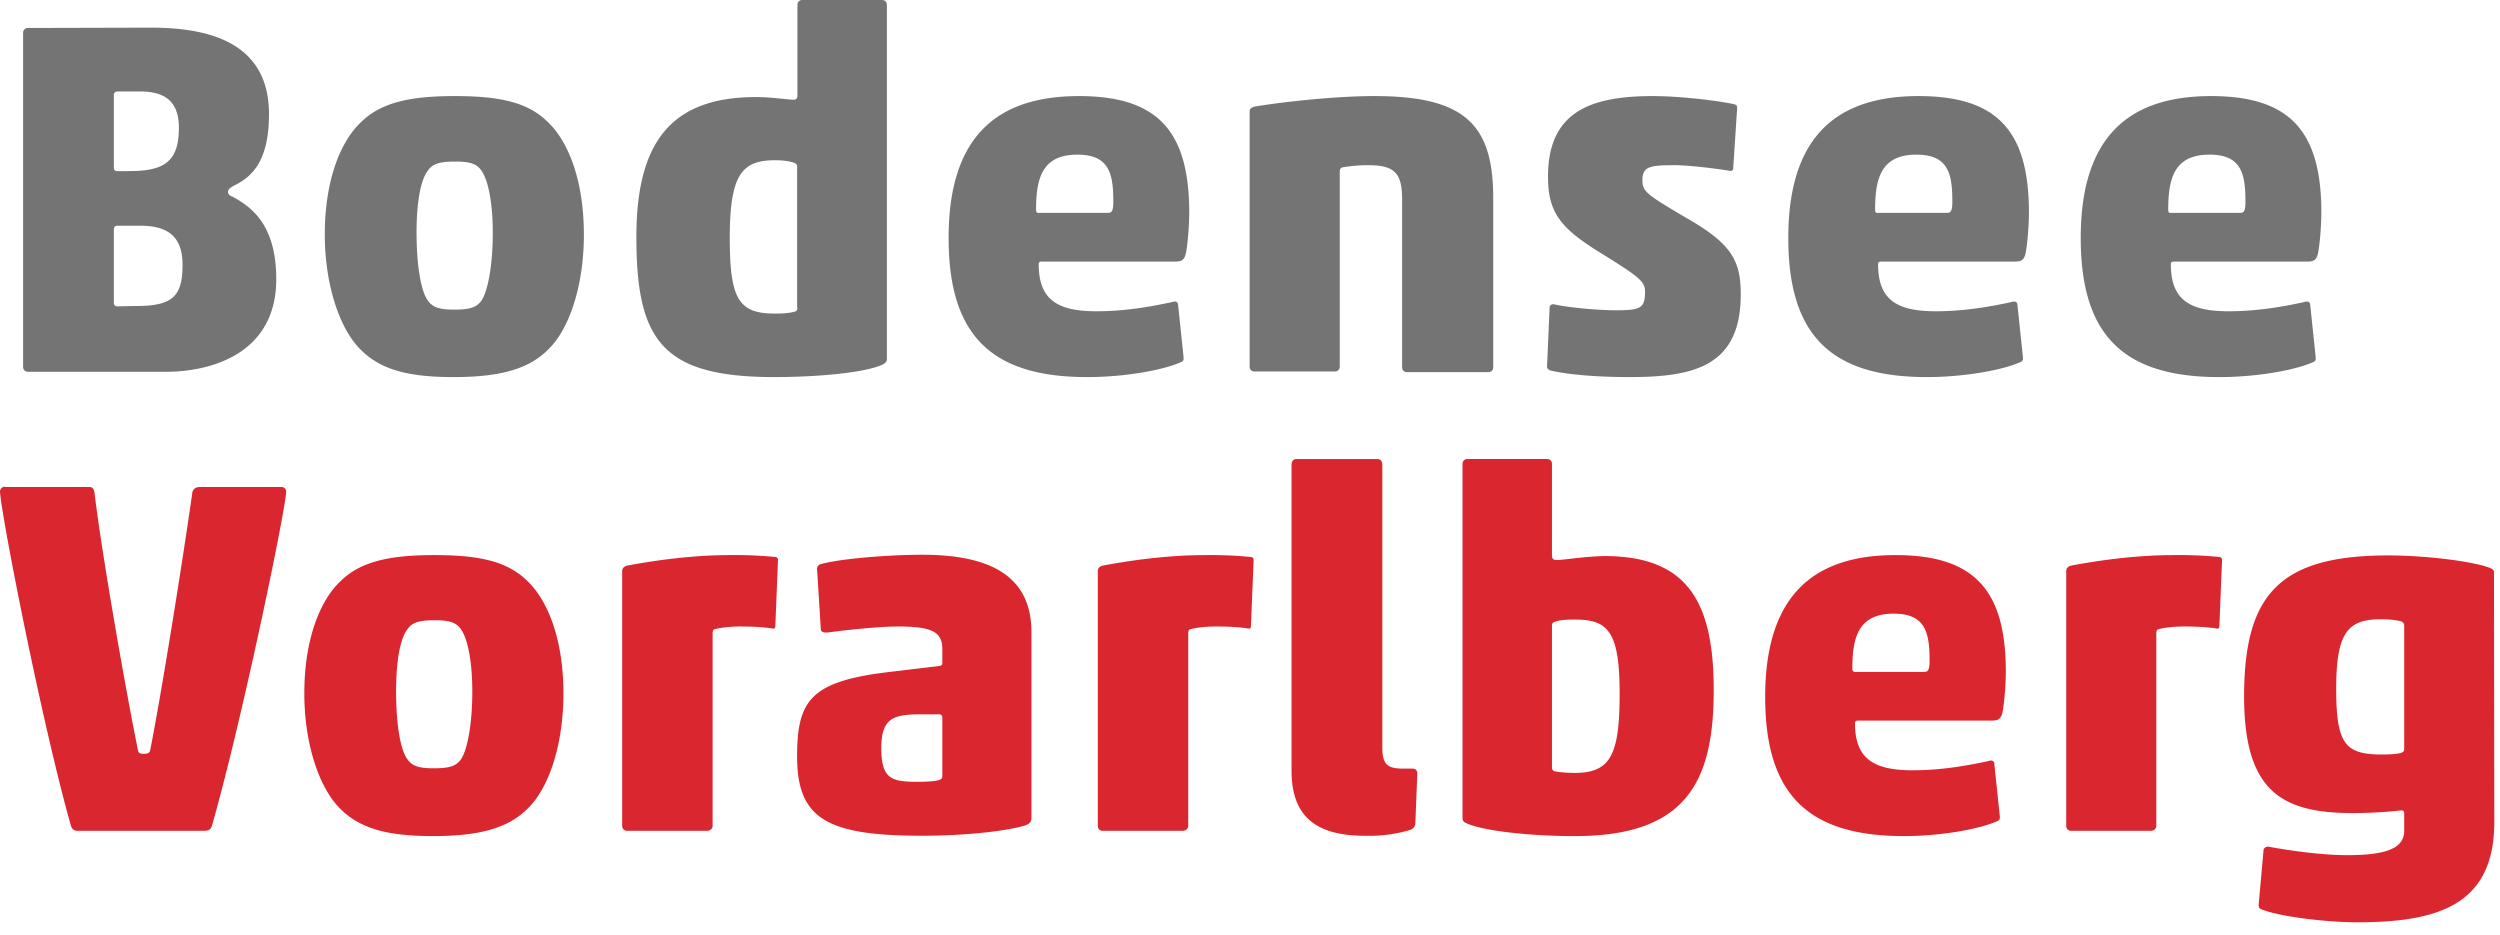 <svg width="107" height="40" viewBox="0 0 107 40" xmlns="http://www.w3.org/2000/svg"><g fill="none" fill-rule="evenodd"><g fill="#DA262F"><path d="M.212 20.828A.217.217 0 000 21.04c.042.943 1.766 9.801 3.037 14.308.043.127.113.197.255.211h5.41c.198 0 .31-.028.367-.211 1.258-4.38 3.122-13.35 3.179-14.294 0-.127-.085-.211-.212-.211h-3.49c-.155 0-.254.07-.31.21-.396 2.817-1.328 8.648-1.808 11.056-.029.127-.113.155-.283.155-.17 0-.212-.042-.24-.155-.494-2.422-1.526-8.239-1.865-11.055-.028-.127-.084-.211-.212-.211H.212v-.015zM16.952 29.602c0-1.296.17-2.253.48-2.662.198-.281.453-.394 1.173-.394.678 0 .932.113 1.13.394.283.409.48 1.366.48 2.662 0 1.324-.197 2.465-.48 2.887-.198.282-.452.394-1.172.394-.678 0-.933-.112-1.13-.394-.311-.408-.48-1.563-.48-2.887zm7.163.07c0-2.182-.608-3.9-1.526-4.788-.848-.845-2.02-1.126-3.998-1.126-1.935 0-3.179.281-4.026 1.126-.933.888-1.54 2.606-1.54 4.789 0 2.168.636 4.055 1.54 4.943.847.845 2.006 1.168 3.97 1.168 1.949 0 3.192-.323 4.04-1.168.932-.888 1.54-2.775 1.54-4.943zM33.057 26.898c.113.028.127-.042.127-.112l.113-2.789c0-.113-.028-.127-.085-.155a17.807 17.807 0 00-1.978-.084c-1.54 0-3.122.211-4.393.45-.127.029-.212.113-.212.24v10.9c0 .127.085.211.212.211h3.419c.127 0 .24-.084.24-.211v-8.21c0-.155.028-.198.113-.212.31-.084.763-.112 1.045-.112.438 0 .933.014 1.399.084zM38.397 26.814c1.44 0 1.935.197 1.935.971v.592c0 .084-.042.113-.127.127l-2.345.281c-3.193.409-3.744 1.24-3.744 3.591 0 2.69 1.3 3.394 5.383 3.394 1.54 0 3.39-.155 4.365-.436.24-.085.282-.197.282-.324v-7.957c0-2.535-1.977-3.31-4.676-3.31-1.455 0-3.545.17-4.365.409-.127.042-.155.169-.127.31l.155 2.493c.029.126.198.126.325.112.707-.098 2.162-.253 2.939-.253zm1.935 6.407c0 .07-.028.113-.113.155-.198.07-.593.085-.96.085-1.088 0-1.54-.113-1.54-1.437 0-1.295.522-1.45 1.695-1.45h.763c.113 0 .155.042.155.155v2.492zM53.414 26.898c.113.028.127-.042.127-.112l.113-2.789c0-.113-.029-.127-.085-.155a17.807 17.807 0 00-1.978-.084c-1.54 0-3.136.211-4.393.45-.127.029-.212.113-.212.24v10.9c0 .127.085.211.212.211h3.418c.128 0 .24-.084.24-.211v-8.21c0-.155.029-.198.114-.212.31-.084.762-.112 1.045-.112.438 0 .947.014 1.399.084zM60.364 35.517a.305.305 0 00.212-.282l.085-2.126c0-.17-.113-.212-.212-.212h-.353c-.679 0-.933-.126-.933-.915V19.9c0-.169-.085-.253-.212-.253h-3.46c-.128 0-.213.084-.213.253v13.083c0 2.014 1.102 2.788 3.15 2.788a6.134 6.134 0 001.936-.253zM67.413 35.784c4.733 0 5.934-2.295 5.934-6.238 0-3.746-1.088-5.746-4.676-5.746-.876.014-1.724.169-2.049.169-.155 0-.198-.07-.198-.211v-3.901c0-.127-.084-.211-.212-.211h-3.404c-.127 0-.212.084-.212.21v15.168c0 .07.028.155.17.211.65.31 2.627.55 4.647.55zm-.989-8.956c0-.113 0-.17.113-.211.212-.085.48-.099.89-.099 1.413 0 1.893.535 1.893 3.169 0 2.647-.395 3.394-1.935 3.394-.283 0-.65-.029-.848-.07-.084-.029-.113-.085-.113-.17v-6.013zM79.28 28.63c0-1.323.24-2.366 1.766-2.366 1.37 0 1.54.817 1.54 2.014 0 .437-.085.48-.24.48h-2.94c-.084 0-.126-.043-.126-.128zm6.187 6.52c.113-.042.127-.084.127-.196l-.24-2.296c-.028-.113-.127-.127-.254-.084-1.285.281-2.303.394-3.235.394-1.653 0-2.472-.479-2.472-2.014 0-.084.042-.113.127-.113h5.721c.325 0 .438-.084.495-.535.07-.45.113-1.126.113-1.563 0-3.464-1.328-4.985-4.719-4.985-3.404 0-5.58 1.62-5.58 6.07 0 4.154 1.809 5.956 5.934 5.956 1.638 0 3.263-.31 3.983-.633zM94.862 26.898c.113.028.127-.042.127-.112l.113-2.789c0-.113-.028-.127-.085-.155a17.807 17.807 0 00-1.978-.084c-1.54 0-3.136.211-4.393.45-.127.029-.212.113-.212.24v10.9c0 .127.085.211.212.211h3.404c.128 0 .24-.084.24-.211v-8.21c0-.155.029-.198.114-.212.31-.084.762-.112 1.045-.112.452 0 .947.014 1.413.084zM106.742 24.476c0-.07-.07-.127-.17-.169-.72-.282-2.754-.535-4.35-.535-4.634 0-6.174 1.648-6.174 6.027 0 4.028 1.568 5 4.634 5 .593 0 1.3-.029 2.09-.113.114 0 .128.042.128.155v.718c0 .732-.735 1.042-2.43 1.042-1.088 0-2.5-.197-3.39-.366a.204.204 0 00-.198.127l-.212 2.366c0 .127.042.169.17.211.875.324 2.853.535 4.026.535 3.46 0 5.89-.718 5.89-4.295l-.014-10.703zm-4.803 7.816c-1.568 0-1.95-.45-1.95-2.817 0-2.38.481-2.971 1.908-2.971.353 0 .607.028.847.084a.192.192 0 01.156.198v5.267c0 .084-.028.126-.127.169-.142.042-.396.07-.834.07z"/></g><g fill="#747474"><path d="M1.2 1.197c-.126 0-.211.085-.211.211v14.294c0 .127.085.212.212.212h5.862c2.218 0 4.761-.93 4.761-3.958 0-2.281-1.003-3.07-1.865-3.534-.127-.043-.197-.113-.197-.198 0-.112.042-.155.254-.281.763-.366 1.497-1.042 1.497-3.056 0-2.887-2.26-3.704-5.043-3.704l-5.27.014zm3.843 6.126c-.127 0-.17-.028-.17-.197V4.07c0-.085.043-.155.17-.155h.96c1.16 0 1.654.521 1.654 1.563 0 1.493-.692 1.845-2.148 1.845h-.466zm0 5.788c-.127 0-.17-.042-.17-.169V9.858c0-.155.043-.197.17-.197h.96c1.06 0 1.81.366 1.81 1.662 0 1.337-.396 1.774-1.979 1.774l-.79.014zM17.828 9.97c0-1.295.17-2.253.48-2.661.198-.282.452-.394 1.173-.394.678 0 .932.112 1.13.394.283.408.48 1.366.48 2.662 0 1.323-.197 2.464-.48 2.887-.198.281-.452.394-1.172.394-.679 0-.933-.113-1.13-.394-.311-.423-.48-1.578-.48-2.887zm7.162.057c0-2.183-.607-3.901-1.525-4.788-.848-.845-2.02-1.127-3.998-1.127-1.936 0-3.179.282-4.026 1.127-.933.887-1.54 2.605-1.54 4.788 0 2.169.636 4.056 1.54 4.943.847.845 2.006 1.169 3.97 1.169 1.949 0 3.192-.324 4.04-1.169.932-.887 1.54-2.774 1.54-4.943zM33.142 16.139c1.765 0 3.8-.17 4.605-.521.155-.07.212-.155.212-.24V.211c0-.127-.085-.211-.212-.211h-3.405c-.127 0-.212.084-.212.211V4.07c0 .113-.028.197-.155.197-.282 0-.932-.113-1.61-.113-3.645 0-5.128 1.93-5.128 5.986 0 4.436 1.101 5.999 5.905 5.999zm.988-2.972c0 .085-.028.155-.113.17-.254.07-.522.084-.847.084-1.54 0-1.936-.592-1.936-3.225 0-2.69.495-3.338 1.936-3.338.353 0 .65.043.82.113.112.042.126.084.126.169v6.027h.014zM44.344 8.985c0-1.324.24-2.366 1.766-2.366 1.37 0 1.54.817 1.54 2.014 0 .436-.085.479-.24.479H44.47c-.084.014-.127-.029-.127-.127zm6.188 6.52c.113-.042.127-.084.127-.197l-.24-2.295c-.029-.113-.127-.127-.255-.085-1.285.282-2.302.394-3.235.394-1.652 0-2.472-.478-2.472-2.013 0-.085.043-.113.127-.113h5.708c.324 0 .437-.085.494-.535.07-.451.113-1.127.113-1.563 0-3.465-1.328-4.986-4.718-4.986-3.405 0-5.58 1.62-5.58 6.07 0 4.154 1.808 5.957 5.933 5.957 1.653 0 3.277-.31 3.998-.634zM63.698 15.928c.127 0 .212-.085.212-.212V8.464c0-3.169-1.257-4.352-5.086-4.352-1.695 0-3.955.254-5.128.45-.127.029-.212.085-.212.212v10.914c0 .127.085.212.212.212h3.433c.127 0 .212-.085.212-.212V7.365c0-.112.028-.197.17-.21a6.348 6.348 0 011.045-.085c1.172 0 1.455.366 1.455 1.492v7.154c0 .127.085.212.212.212h3.475zM66.354 15.857c.734.17 1.935.282 3.39.282 2.74 0 4.76-.45 4.76-3.535 0-1.436-.366-2.169-2.387-3.31-1.61-.957-1.822-1.084-1.822-1.577 0-.591.31-.647 1.385-.647.494 0 1.568.112 2.345.239.084.028.155-.028.155-.085l.17-2.605c0-.112-.043-.127-.113-.155-.763-.169-2.374-.352-3.504-.352-2.755 0-4.478.732-4.478 3.45 0 1.536.537 2.211 2.26 3.268 1.61 1 1.893 1.21 1.893 1.647 0 .719-.198.803-1.257.803-.735 0-2.006-.113-2.628-.253-.084-.029-.198.042-.198.112l-.113 2.563c.015.085.071.127.142.155zM80.255 8.985c0-1.324.24-2.366 1.765-2.366 1.37 0 1.54.817 1.54 2.014 0 .436-.085.479-.24.479h-2.938c-.085.014-.127-.029-.127-.127zm6.201 6.52c.113-.042.127-.084.127-.197l-.24-2.295c-.028-.113-.127-.127-.254-.085-1.286.282-2.303.394-3.235.394-1.653 0-2.472-.478-2.472-2.013 0-.085.042-.113.127-.113h5.721c.325 0 .438-.085.495-.535.07-.451.113-1.127.113-1.563 0-3.465-1.328-4.986-4.719-4.986-3.404 0-5.58 1.62-5.58 6.07 0 4.154 1.808 5.957 5.933 5.957 1.625 0 3.264-.31 3.984-.634zM92.8 8.985c0-1.324.24-2.366 1.765-2.366 1.37 0 1.54.817 1.54 2.014 0 .436-.085.479-.24.479h-2.939c-.084.014-.127-.029-.127-.127zm6.187 6.52c.113-.042.127-.084.127-.197l-.24-2.295c-.029-.113-.127-.127-.255-.085-1.285.282-2.302.394-3.235.394-1.652 0-2.472-.478-2.472-2.013 0-.085.043-.113.127-.113h5.708c.324 0 .438-.085.494-.535.07-.451.113-1.127.113-1.563 0-3.465-1.328-4.986-4.718-4.986-3.405 0-5.58 1.62-5.58 6.07 0 4.154 1.808 5.957 5.933 5.957 1.653 0 3.277-.31 3.998-.634z"/></g></g></svg>
